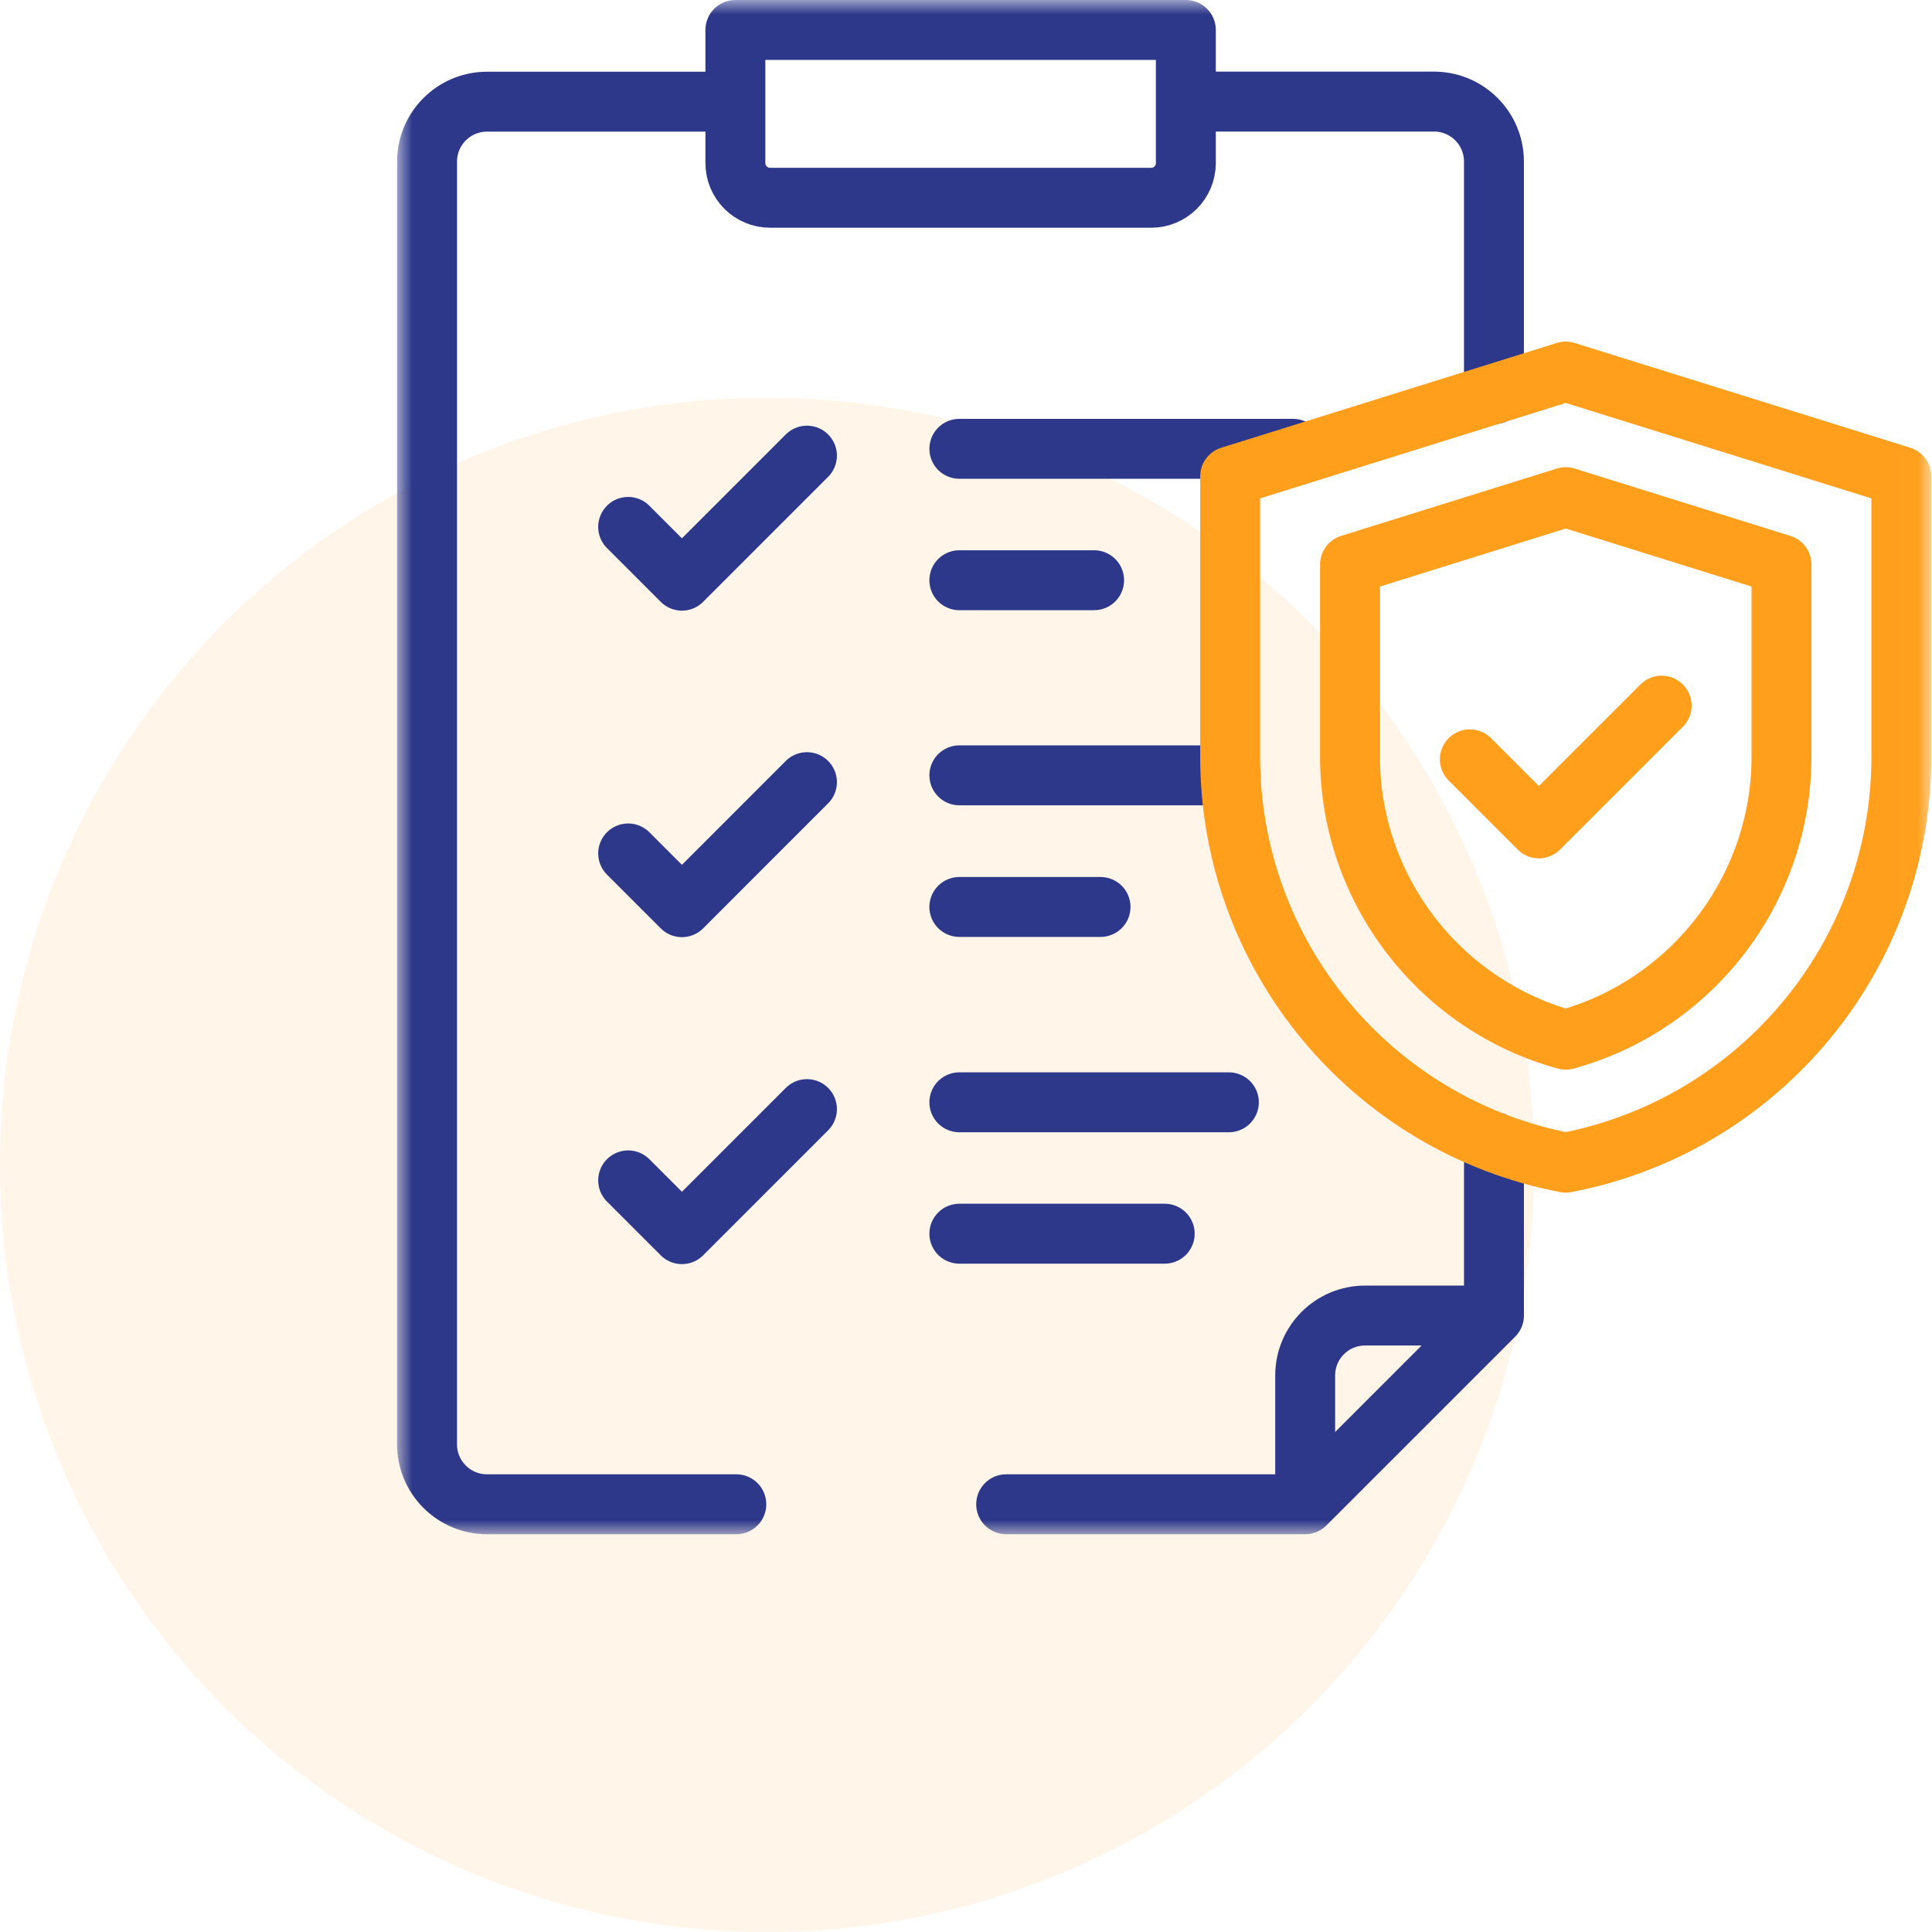 <svg width="68" height="68" viewBox="0 0 68 68" fill="none" xmlns="http://www.w3.org/2000/svg">
<circle cx="27" cy="41" r="27" fill="#FF9F1C" fill-opacity="0.1"/>
<mask id="mask0_956_7042" style="mask-type:luminance" maskUnits="userSpaceOnUse" x="13" y="0" width="55" height="54">
<path d="M13.984 3.8147e-06H67.984V54H13.984V3.8147e-06Z" fill="white"/>
</mask>
<g mask="url(#mask0_956_7042)">
<path d="M52.424 46.303H48.047C46.882 46.303 45.938 47.247 45.938 48.412V52.789" stroke="#2D388A" stroke-width="2.109" stroke-miterlimit="10" stroke-linecap="round" stroke-linejoin="round"/>
<path d="M52.582 13.875V5.686C52.582 4.521 51.638 3.576 50.473 3.576H42.352" stroke="#2D388A" stroke-width="2.109" stroke-miterlimit="10" stroke-linecap="round" stroke-linejoin="round"/>
<path d="M35.414 52.945H45.939L52.583 46.301V40.195" stroke="#2D388A" stroke-width="2.109" stroke-miterlimit="10" stroke-linecap="round" stroke-linejoin="round"/>
<path d="M25.262 3.579H17.141C15.976 3.579 15.031 4.524 15.031 5.689V50.836C15.031 52.001 15.976 52.945 17.141 52.945H25.916" stroke="#2D388A" stroke-width="2.109" stroke-miterlimit="10" stroke-linecap="round" stroke-linejoin="round"/>
<path d="M40.517 6.961H27.105C26.43 6.961 25.883 6.414 25.883 5.739V1.055H41.738V5.739C41.738 6.414 41.191 6.961 40.517 6.961Z" stroke="#2D388A" stroke-width="2.109" stroke-miterlimit="10" stroke-linecap="round" stroke-linejoin="round"/>
<path d="M22.109 30.038L24.002 31.93L28.402 27.529" stroke="#2D388A" stroke-width="2.109" stroke-miterlimit="10" stroke-linecap="round" stroke-linejoin="round"/>
<path d="M33.766 31.922H38.735" stroke="#2D388A" stroke-width="2.109" stroke-miterlimit="10" stroke-linecap="round" stroke-linejoin="round"/>
<path d="M33.766 27.289H43.316" stroke="#2D388A" stroke-width="2.109" stroke-miterlimit="10" stroke-linecap="round" stroke-linejoin="round"/>
<path d="M22.109 41.545L24.002 43.438L28.402 39.037" stroke="#2D388A" stroke-width="2.109" stroke-miterlimit="10" stroke-linecap="round" stroke-linejoin="round"/>
<path d="M33.766 43.422H40.994" stroke="#2D388A" stroke-width="2.109" stroke-miterlimit="10" stroke-linecap="round" stroke-linejoin="round"/>
<path d="M33.766 38.797H43.252" stroke="#2D388A" stroke-width="2.109" stroke-miterlimit="10" stroke-linecap="round" stroke-linejoin="round"/>
<path d="M22.109 18.545L24.002 20.438L28.402 16.037" stroke="#2D388A" stroke-width="2.109" stroke-miterlimit="10" stroke-linecap="round" stroke-linejoin="round"/>
<path d="M33.766 20.422H38.509" stroke="#2D388A" stroke-width="2.109" stroke-miterlimit="10" stroke-linecap="round" stroke-linejoin="round"/>
<path d="M33.766 15.797H45.511" stroke="#2D388A" stroke-width="2.109" stroke-miterlimit="10" stroke-linecap="round" stroke-linejoin="round"/>
<path d="M47.516 19.869V26.631C47.516 31.306 50.664 35.373 55.109 36.594C59.555 35.373 62.703 31.306 62.703 26.631V19.869L55.109 17.498L47.516 19.869Z" stroke="#FF9F1C" stroke-width="2.109" stroke-miterlimit="10" stroke-linecap="round" stroke-linejoin="round"/>
<path d="M55.109 13.078L66.922 16.766V26.631C66.922 33.611 61.965 39.608 55.109 40.922C48.254 39.608 43.297 33.611 43.297 26.631V16.766L55.11 13.078" stroke="#FF9F1C" stroke-width="2.109" stroke-miterlimit="10" stroke-linecap="round" stroke-linejoin="round"/>
<path d="M51.734 26.726L54.164 29.156L58.484 24.836" stroke="#FF9F1C" stroke-width="2.109" stroke-miterlimit="10" stroke-linecap="round" stroke-linejoin="round"/>
</g>
</svg>
